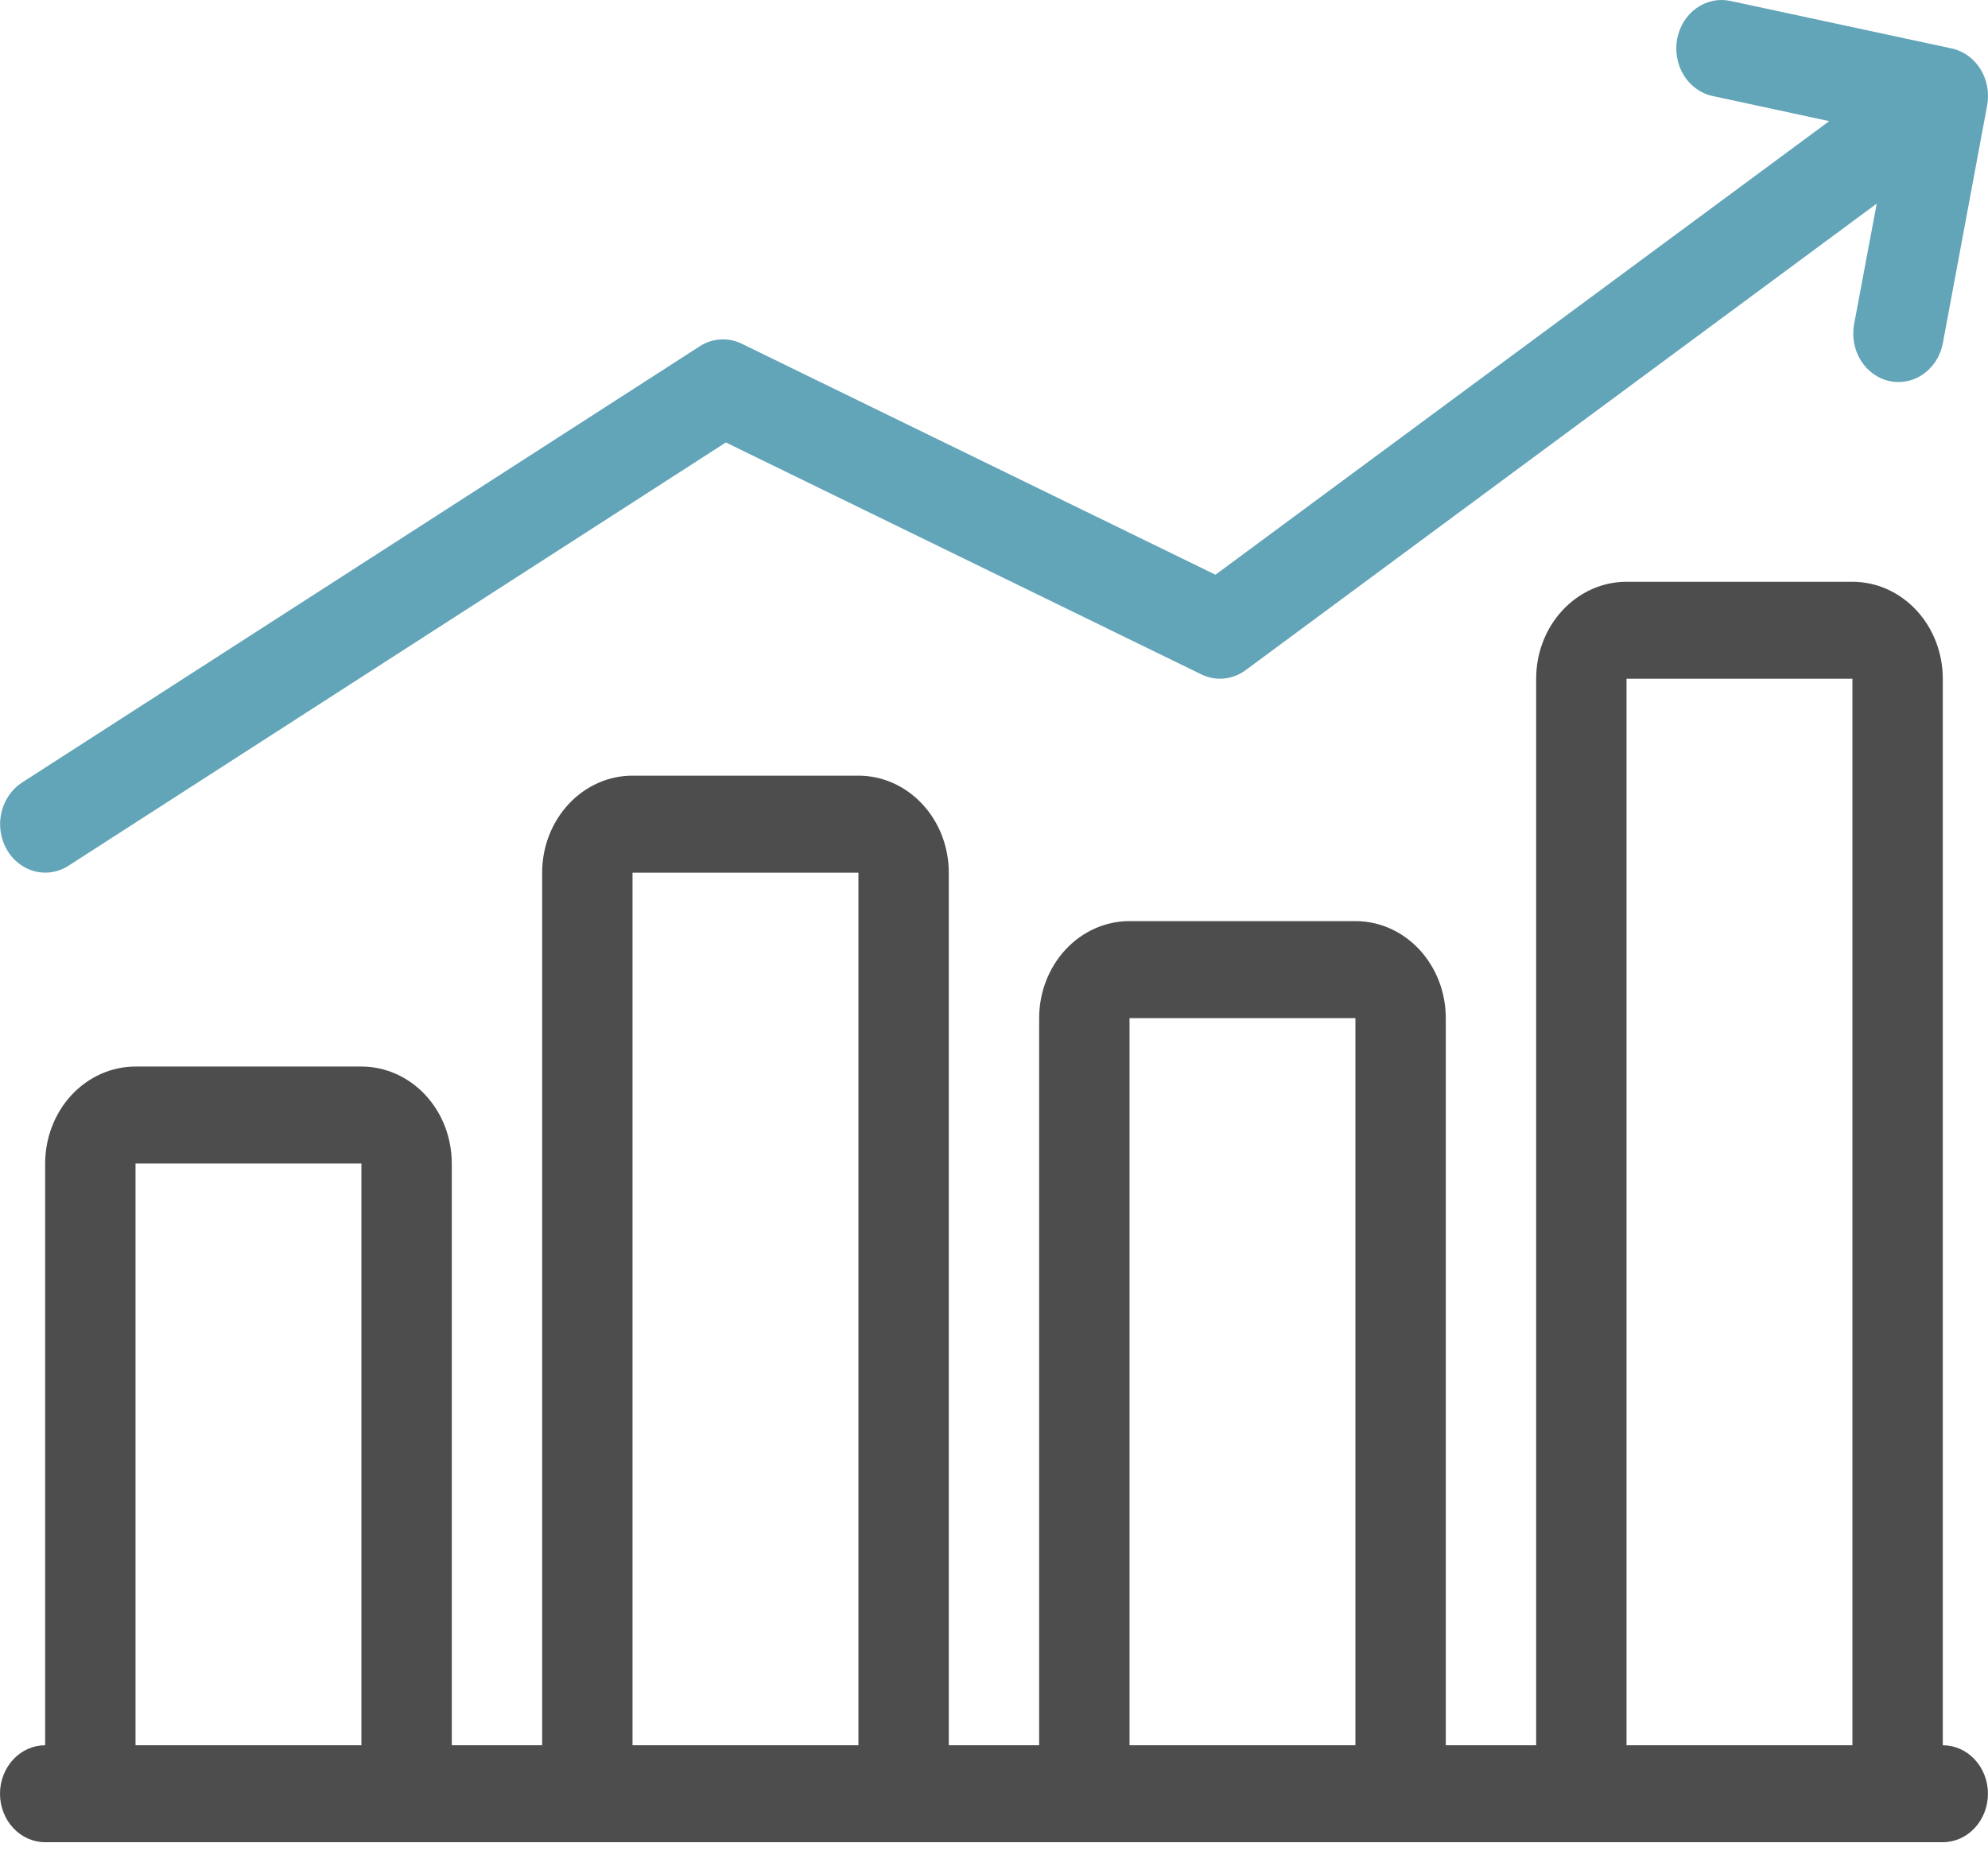<svg width="35" height="33" viewBox="0 0 35 33" fill="none" xmlns="http://www.w3.org/2000/svg">
<path d="M0.797 15.366C0.941 15.366 1.083 15.323 1.206 15.244L12.779 7.791L21.149 11.874C21.274 11.935 21.412 11.961 21.548 11.948C21.685 11.935 21.816 11.884 21.929 11.801L33.041 3.585L32.643 5.706C32.602 5.928 32.644 6.158 32.761 6.347C32.878 6.535 33.06 6.666 33.267 6.711C33.319 6.722 33.373 6.727 33.426 6.727C33.609 6.727 33.787 6.659 33.928 6.534C34.07 6.41 34.168 6.237 34.205 6.044L34.984 1.861C35.026 1.639 34.985 1.409 34.869 1.22C34.752 1.031 34.571 0.899 34.364 0.854L30.467 0.017C30.364 -0.005 30.259 -0.006 30.156 0.016C30.054 0.037 29.956 0.08 29.869 0.142C29.782 0.203 29.707 0.283 29.648 0.376C29.59 0.469 29.549 0.573 29.528 0.683C29.507 0.793 29.507 0.906 29.527 1.016C29.547 1.126 29.586 1.231 29.644 1.325C29.702 1.418 29.776 1.499 29.863 1.561C29.949 1.624 30.046 1.668 30.149 1.69L32.205 2.133L21.399 10.12L13.058 6.052C12.941 5.995 12.812 5.969 12.683 5.977C12.555 5.985 12.43 6.026 12.319 6.098L0.387 13.78C0.238 13.877 0.123 14.023 0.059 14.196C-0.006 14.369 -0.016 14.56 0.031 14.74C0.077 14.92 0.177 15.078 0.316 15.191C0.454 15.304 0.623 15.366 0.797 15.366Z" fill="#62A4B8"/>
<path d="M34.204 30.731V11.951C34.204 11.498 34.036 11.064 33.738 10.744C33.439 10.424 33.035 10.244 32.613 10.244H28.636C28.214 10.244 27.809 10.424 27.511 10.744C27.212 11.064 27.045 11.498 27.045 11.951V30.731H25.454V17.927C25.454 17.474 25.286 17.04 24.988 16.719C24.69 16.399 24.285 16.219 23.863 16.219H19.886C19.464 16.219 19.059 16.399 18.761 16.719C18.463 17.04 18.295 17.474 18.295 17.927V30.731H16.704V15.366C16.704 14.913 16.537 14.479 16.238 14.159C15.94 13.838 15.535 13.658 15.113 13.658H11.136C10.714 13.658 10.309 13.838 10.011 14.159C9.713 14.479 9.545 14.913 9.545 15.366V30.731H7.954V20.488C7.954 20.035 7.787 19.601 7.488 19.28C7.19 18.96 6.785 18.78 6.363 18.78H2.386C1.964 18.78 1.56 18.96 1.261 19.28C0.963 19.601 0.795 20.035 0.795 20.488V30.731C0.584 30.731 0.382 30.821 0.233 30.981C0.084 31.141 0 31.358 0 31.585C0 31.811 0.084 32.028 0.233 32.188C0.382 32.349 0.584 32.438 0.795 32.438H34.204C34.415 32.438 34.617 32.349 34.766 32.188C34.915 32.028 34.999 31.811 34.999 31.585C34.999 31.358 34.915 31.141 34.766 30.981C34.617 30.821 34.415 30.731 34.204 30.731ZM28.636 11.951H32.613V30.731H28.636V11.951ZM19.886 17.927H23.863V30.731H19.886V17.927ZM11.136 15.366H15.113V30.731H11.136V15.366ZM2.386 20.488H6.363V30.731H2.386V20.488Z" fill="#4D4D4D"/>
</svg>
